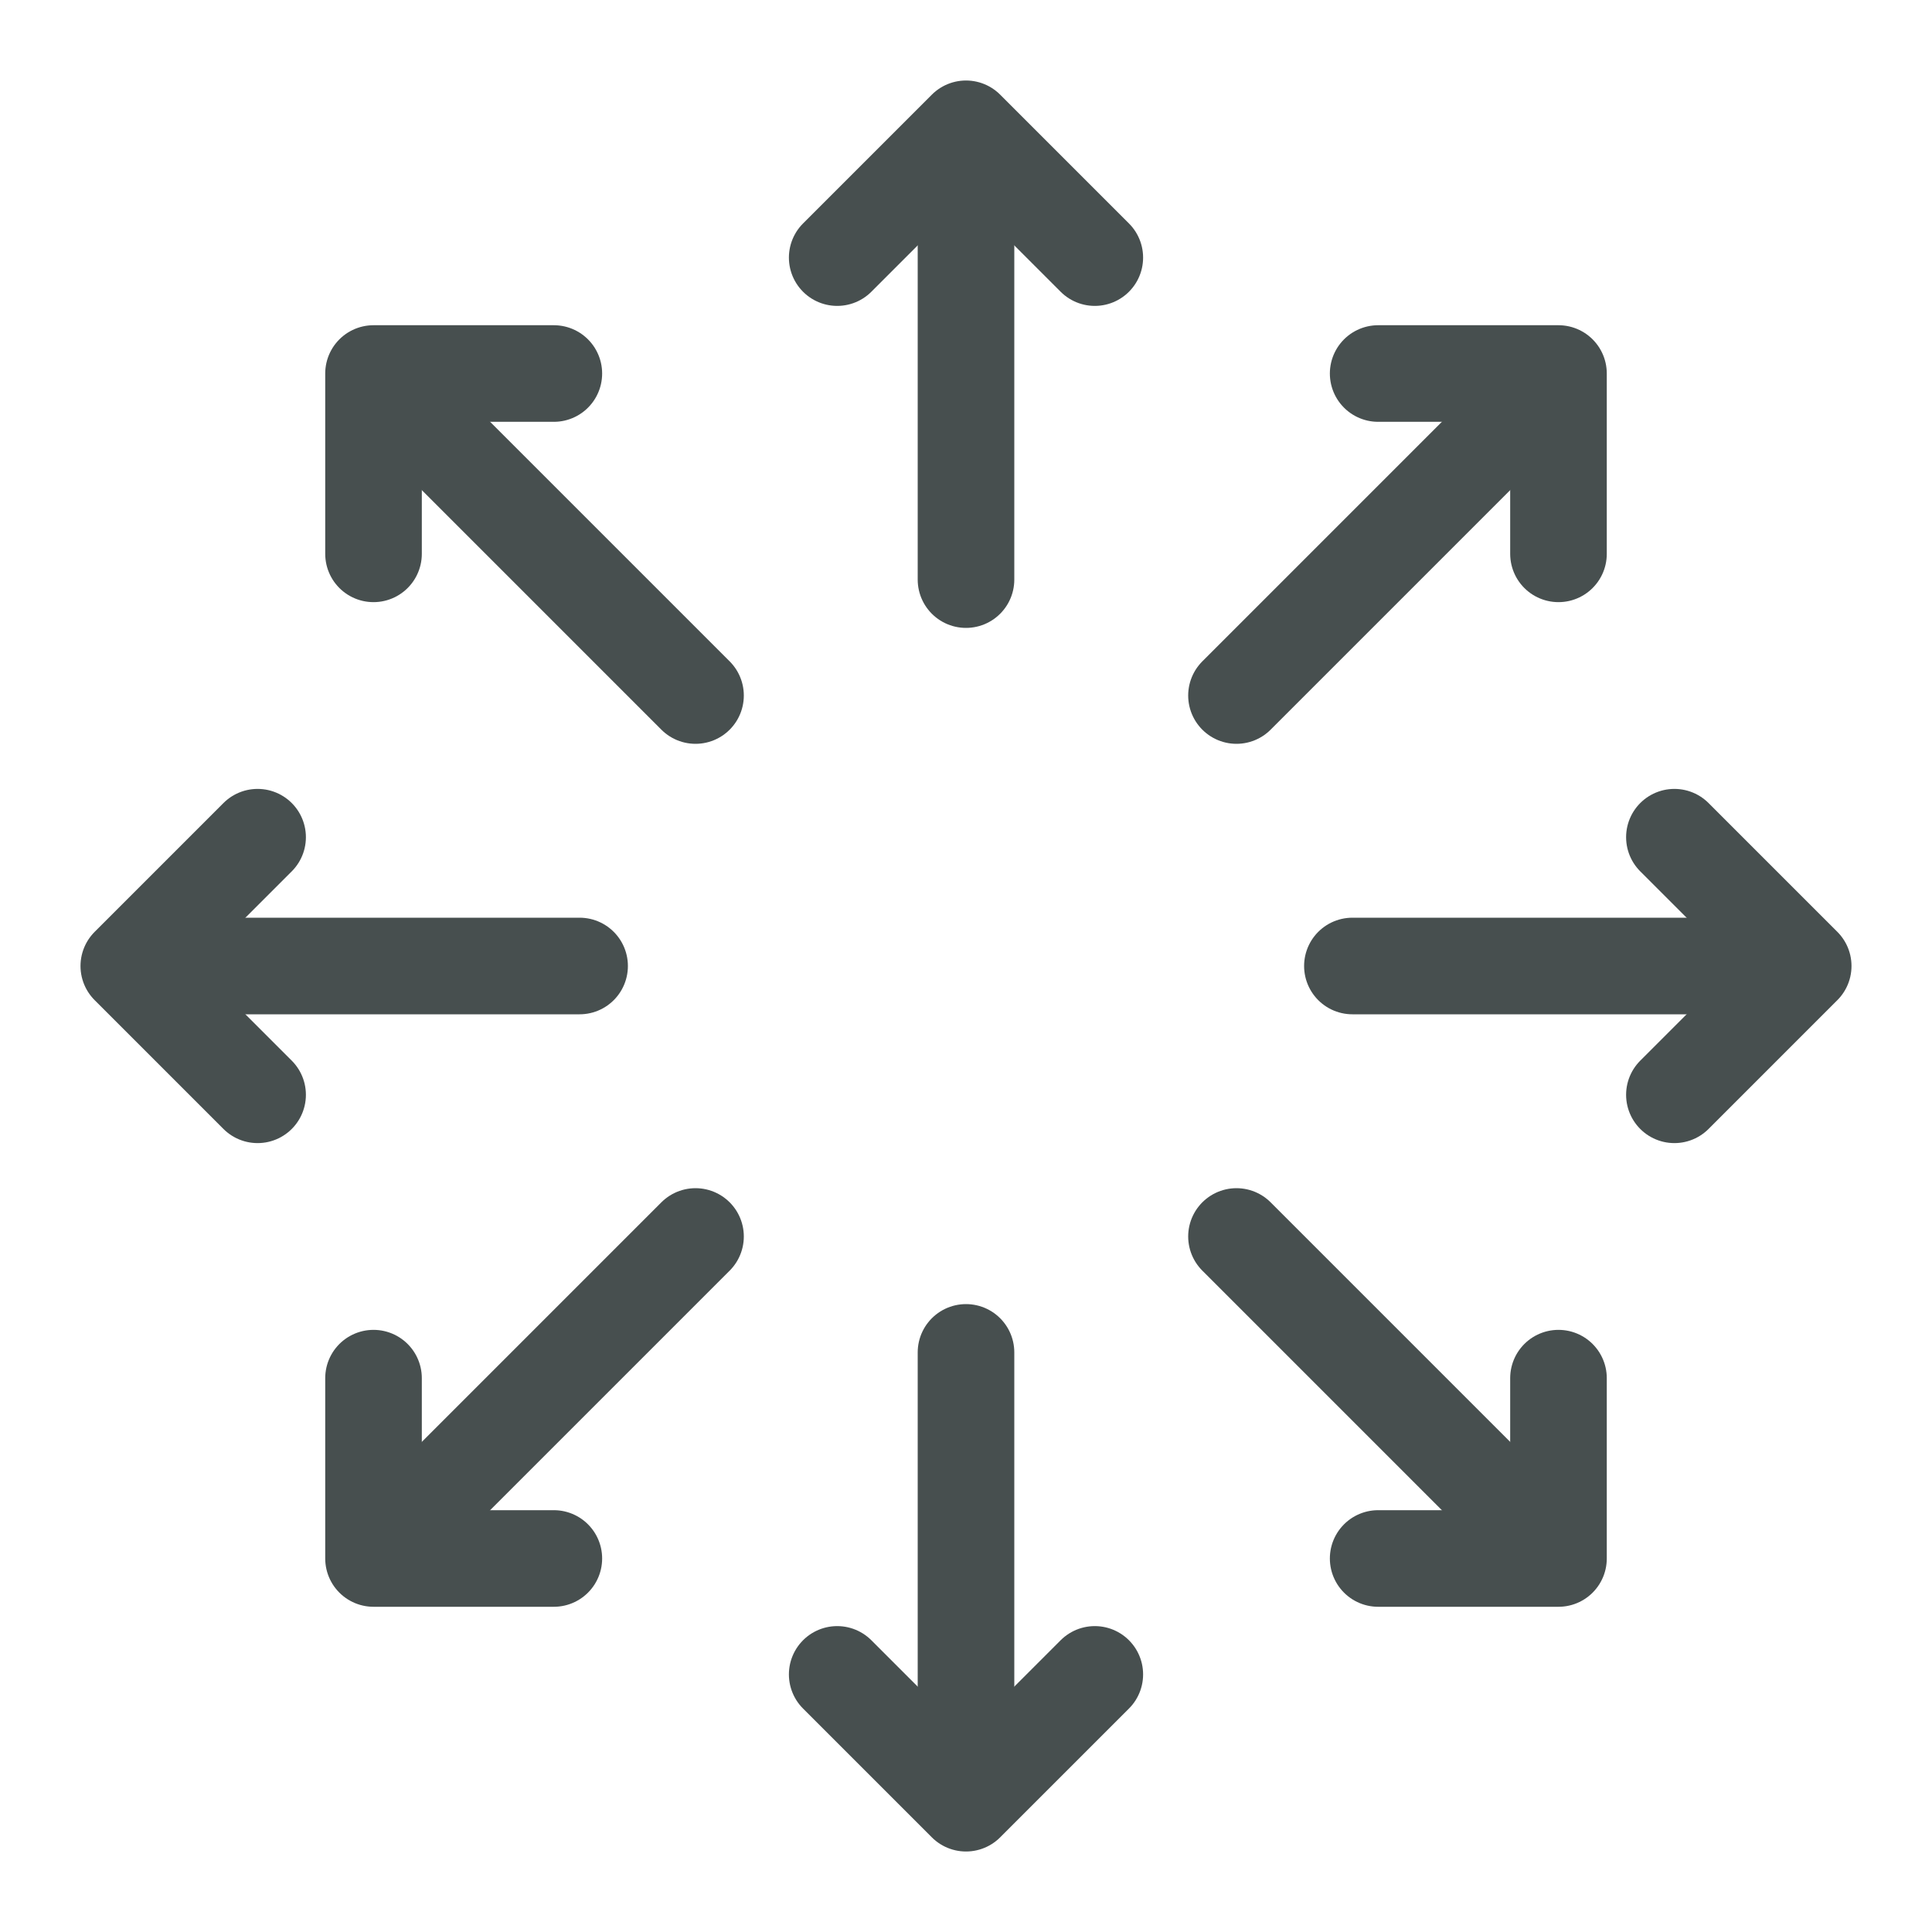 <?xml version="1.0" encoding="UTF-8"?>
<svg id="_レイヤー_60" data-name="レイヤー_60" xmlns="http://www.w3.org/2000/svg" version="1.1" viewBox="0 0 30 30">
  <!-- Generator: Adobe Illustrator 29.4.0, SVG Export Plug-In . SVG Version: 2.1.0 Build 152)  -->
  <defs>
    <style>
      .st0 {
        fill: none;
        stroke: #474f4f;
        stroke-linecap: round;
        stroke-linejoin: round;
        stroke-width: 1.5px;
      }
    </style>
  </defs>
  <g>
    <g>
      <line class="st0" x1="15" y1="9" x2="15" y2="3"/>
      <polyline class="st0" points="13 4 15 2 17 4"/>
    </g>
    <g>
      <line class="st0" x1="15" y1="21" x2="15" y2="27"/>
      <polyline class="st0" points="17 26 15 28 13 26"/>
    </g>
  </g>
  <g>
    <g>
      <line class="st0" x1="10.8" y1="10.8" x2="6.5" y2="6.5"/>
      <polyline class="st0" points="5.8 8.6 5.8 5.8 8.6 5.8"/>
    </g>
    <g>
      <line class="st0" x1="19.2" y1="19.2" x2="23.5" y2="23.5"/>
      <polyline class="st0" points="24.2 21.4 24.2 24.2 21.4 24.2"/>
    </g>
  </g>
  <g>
    <g>
      <line class="st0" x1="9" y1="15" x2="3" y2="15"/>
      <polyline class="st0" points="4 17 2 15 4 13"/>
    </g>
    <g>
      <line class="st0" x1="21" y1="15" x2="27" y2="15"/>
      <polyline class="st0" points="26 13 28 15 26 17"/>
    </g>
  </g>
  <g>
    <g>
      <line class="st0" x1="10.8" y1="19.2" x2="6.5" y2="23.5"/>
      <polyline class="st0" points="8.6 24.2 5.8 24.2 5.8 21.4"/>
    </g>
    <g>
      <line class="st0" x1="19.2" y1="10.8" x2="23.5" y2="6.5"/>
      <polyline class="st0" points="21.4 5.8 24.2 5.8 24.2 8.6"/>
    </g>
  </g>
</svg>